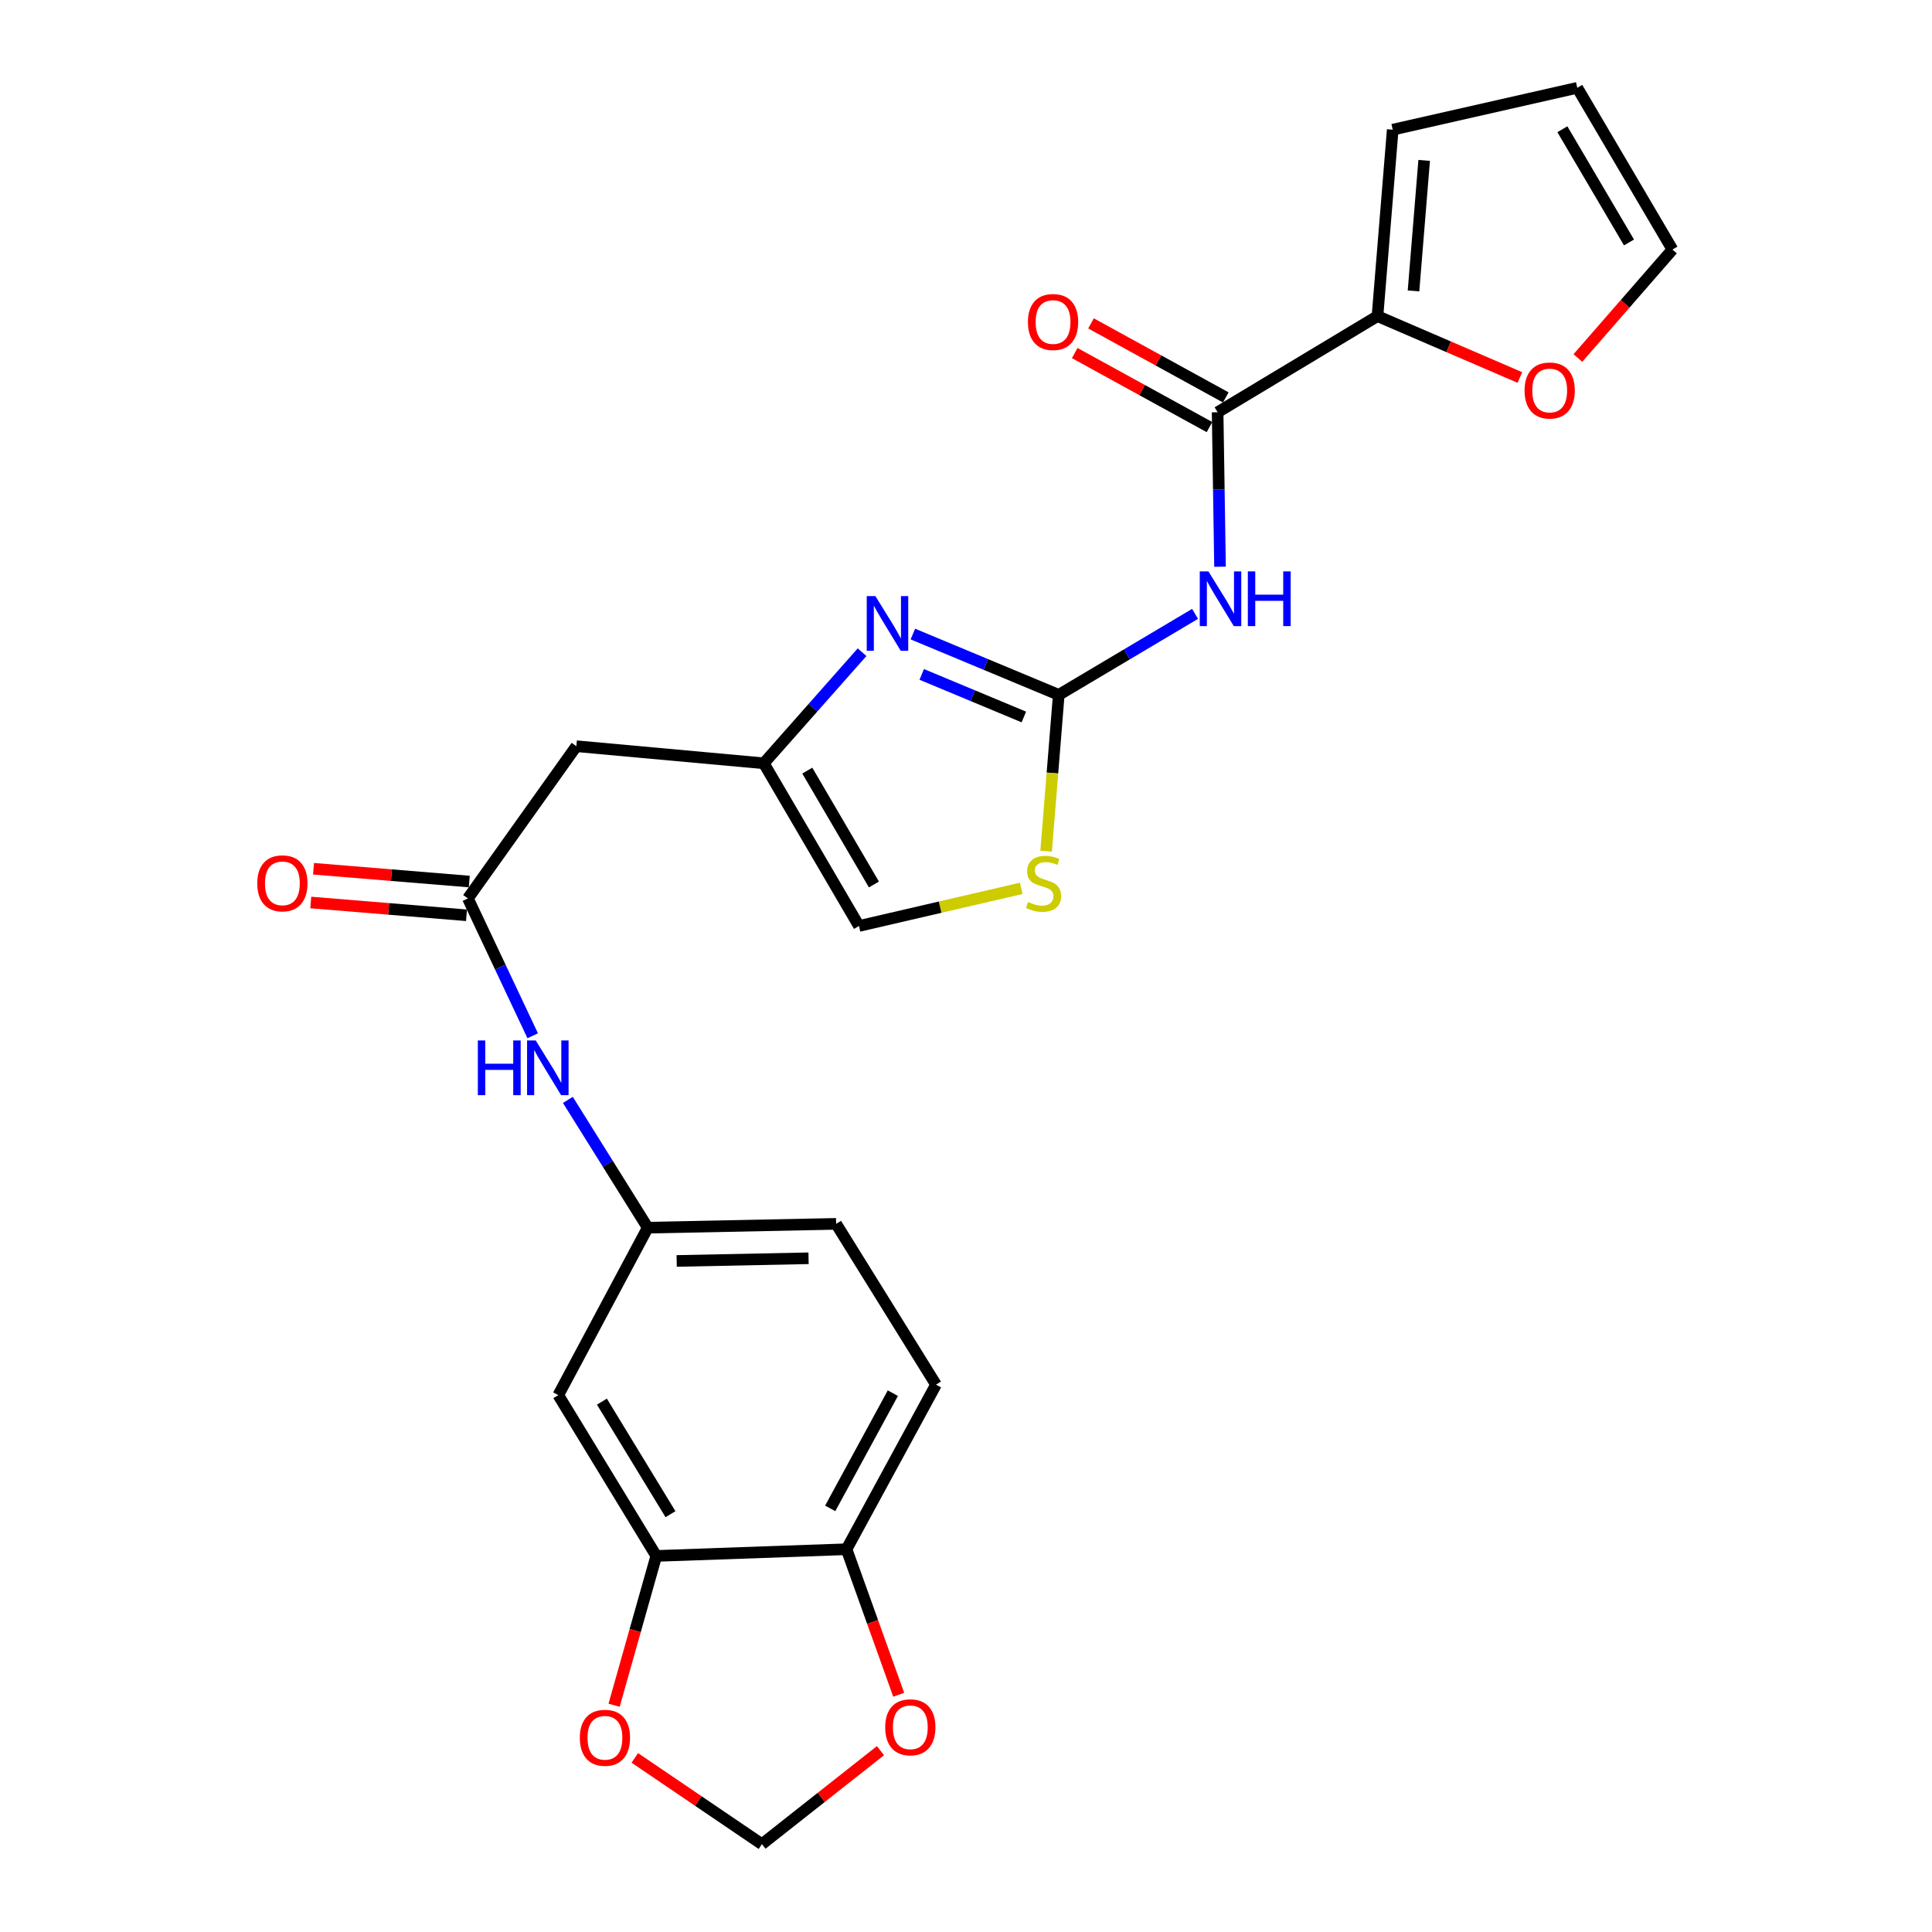 <?xml version='1.0' encoding='iso-8859-1'?>
<svg version='1.1' baseProfile='full'
              xmlns='http://www.w3.org/2000/svg'
                      xmlns:rdkit='http://www.rdkit.org/xml'
                      xmlns:xlink='http://www.w3.org/1999/xlink'
                  xml:space='preserve'
width='1000px' height='1000px' viewBox='0 0 1000 1000'>
<!-- END OF HEADER -->
<rect style='opacity:1.0;fill:#FFFFFF;stroke:none' width='1000' height='1000' x='0' y='0'> </rect>
<path class='bond-0' d='M 548.007,359.659 L 583.285,338.699' style='fill:none;fill-rule:evenodd;stroke:#000000;stroke-width:6px;stroke-linecap:butt;stroke-linejoin:miter;stroke-opacity:1' />
<path class='bond-0' d='M 583.285,338.699 L 618.562,317.738' style='fill:none;fill-rule:evenodd;stroke:#0000FF;stroke-width:6px;stroke-linecap:butt;stroke-linejoin:miter;stroke-opacity:1' />
<path class='bond-1' d='M 548.007,359.659 L 510.255,343.919' style='fill:none;fill-rule:evenodd;stroke:#000000;stroke-width:6px;stroke-linecap:butt;stroke-linejoin:miter;stroke-opacity:1' />
<path class='bond-1' d='M 510.255,343.919 L 472.503,328.179' style='fill:none;fill-rule:evenodd;stroke:#0000FF;stroke-width:6px;stroke-linecap:butt;stroke-linejoin:miter;stroke-opacity:1' />
<path class='bond-1' d='M 529.939,371.109 L 503.513,360.091' style='fill:none;fill-rule:evenodd;stroke:#000000;stroke-width:6px;stroke-linecap:butt;stroke-linejoin:miter;stroke-opacity:1' />
<path class='bond-1' d='M 503.513,360.091 L 477.087,349.073' style='fill:none;fill-rule:evenodd;stroke:#0000FF;stroke-width:6px;stroke-linecap:butt;stroke-linejoin:miter;stroke-opacity:1' />
<path class='bond-4' d='M 548.007,359.659 L 544.739,400.114' style='fill:none;fill-rule:evenodd;stroke:#000000;stroke-width:6px;stroke-linecap:butt;stroke-linejoin:miter;stroke-opacity:1' />
<path class='bond-4' d='M 544.739,400.114 L 541.471,440.568' style='fill:none;fill-rule:evenodd;stroke:#CCCC00;stroke-width:6px;stroke-linecap:butt;stroke-linejoin:miter;stroke-opacity:1' />
<path class='bond-2' d='M 631.48,293.337 L 630.859,253.359' style='fill:none;fill-rule:evenodd;stroke:#0000FF;stroke-width:6px;stroke-linecap:butt;stroke-linejoin:miter;stroke-opacity:1' />
<path class='bond-2' d='M 630.859,253.359 L 630.238,213.381' style='fill:none;fill-rule:evenodd;stroke:#000000;stroke-width:6px;stroke-linecap:butt;stroke-linejoin:miter;stroke-opacity:1' />
<path class='bond-3' d='M 446.207,337.574 L 420.775,366.327' style='fill:none;fill-rule:evenodd;stroke:#0000FF;stroke-width:6px;stroke-linecap:butt;stroke-linejoin:miter;stroke-opacity:1' />
<path class='bond-3' d='M 420.775,366.327 L 395.344,395.08' style='fill:none;fill-rule:evenodd;stroke:#000000;stroke-width:6px;stroke-linecap:butt;stroke-linejoin:miter;stroke-opacity:1' />
<path class='bond-5' d='M 630.238,213.381 L 712.984,163.632' style='fill:none;fill-rule:evenodd;stroke:#000000;stroke-width:6px;stroke-linecap:butt;stroke-linejoin:miter;stroke-opacity:1' />
<path class='bond-18' d='M 634.456,205.703 L 599.581,186.545' style='fill:none;fill-rule:evenodd;stroke:#000000;stroke-width:6px;stroke-linecap:butt;stroke-linejoin:miter;stroke-opacity:1' />
<path class='bond-18' d='M 599.581,186.545 L 564.705,167.388' style='fill:none;fill-rule:evenodd;stroke:#FF0000;stroke-width:6px;stroke-linecap:butt;stroke-linejoin:miter;stroke-opacity:1' />
<path class='bond-18' d='M 626.02,221.059 L 591.145,201.902' style='fill:none;fill-rule:evenodd;stroke:#000000;stroke-width:6px;stroke-linecap:butt;stroke-linejoin:miter;stroke-opacity:1' />
<path class='bond-18' d='M 591.145,201.902 L 556.27,182.745' style='fill:none;fill-rule:evenodd;stroke:#FF0000;stroke-width:6px;stroke-linecap:butt;stroke-linejoin:miter;stroke-opacity:1' />
<path class='bond-7' d='M 395.344,395.08 L 298.318,386.232' style='fill:none;fill-rule:evenodd;stroke:#000000;stroke-width:6px;stroke-linecap:butt;stroke-linejoin:miter;stroke-opacity:1' />
<path class='bond-25' d='M 395.344,395.08 L 444.606,479.287' style='fill:none;fill-rule:evenodd;stroke:#000000;stroke-width:6px;stroke-linecap:butt;stroke-linejoin:miter;stroke-opacity:1' />
<path class='bond-25' d='M 417.856,398.864 L 452.34,457.808' style='fill:none;fill-rule:evenodd;stroke:#000000;stroke-width:6px;stroke-linecap:butt;stroke-linejoin:miter;stroke-opacity:1' />
<path class='bond-9' d='M 528.601,459.807 L 486.604,469.547' style='fill:none;fill-rule:evenodd;stroke:#CCCC00;stroke-width:6px;stroke-linecap:butt;stroke-linejoin:miter;stroke-opacity:1' />
<path class='bond-9' d='M 486.604,469.547 L 444.606,479.287' style='fill:none;fill-rule:evenodd;stroke:#000000;stroke-width:6px;stroke-linecap:butt;stroke-linejoin:miter;stroke-opacity:1' />
<path class='bond-12' d='M 712.984,163.632 L 749.837,179.513' style='fill:none;fill-rule:evenodd;stroke:#000000;stroke-width:6px;stroke-linecap:butt;stroke-linejoin:miter;stroke-opacity:1' />
<path class='bond-12' d='M 749.837,179.513 L 786.69,195.393' style='fill:none;fill-rule:evenodd;stroke:#FF0000;stroke-width:6px;stroke-linecap:butt;stroke-linejoin:miter;stroke-opacity:1' />
<path class='bond-19' d='M 712.984,163.632 L 720.869,67.122' style='fill:none;fill-rule:evenodd;stroke:#000000;stroke-width:6px;stroke-linecap:butt;stroke-linejoin:miter;stroke-opacity:1' />
<path class='bond-19' d='M 731.63,150.582 L 737.149,83.025' style='fill:none;fill-rule:evenodd;stroke:#000000;stroke-width:6px;stroke-linecap:butt;stroke-linejoin:miter;stroke-opacity:1' />
<path class='bond-6' d='M 242.184,465.017 L 298.318,386.232' style='fill:none;fill-rule:evenodd;stroke:#000000;stroke-width:6px;stroke-linecap:butt;stroke-linejoin:miter;stroke-opacity:1' />
<path class='bond-11' d='M 242.184,465.017 L 258.956,500.566' style='fill:none;fill-rule:evenodd;stroke:#000000;stroke-width:6px;stroke-linecap:butt;stroke-linejoin:miter;stroke-opacity:1' />
<path class='bond-11' d='M 258.956,500.566 L 275.728,536.115' style='fill:none;fill-rule:evenodd;stroke:#0000FF;stroke-width:6px;stroke-linecap:butt;stroke-linejoin:miter;stroke-opacity:1' />
<path class='bond-20' d='M 242.9,456.286 L 202.593,452.976' style='fill:none;fill-rule:evenodd;stroke:#000000;stroke-width:6px;stroke-linecap:butt;stroke-linejoin:miter;stroke-opacity:1' />
<path class='bond-20' d='M 202.593,452.976 L 162.286,449.667' style='fill:none;fill-rule:evenodd;stroke:#FF0000;stroke-width:6px;stroke-linecap:butt;stroke-linejoin:miter;stroke-opacity:1' />
<path class='bond-20' d='M 241.467,473.748 L 201.159,470.438' style='fill:none;fill-rule:evenodd;stroke:#000000;stroke-width:6px;stroke-linecap:butt;stroke-linejoin:miter;stroke-opacity:1' />
<path class='bond-20' d='M 201.159,470.438 L 160.852,467.129' style='fill:none;fill-rule:evenodd;stroke:#FF0000;stroke-width:6px;stroke-linecap:butt;stroke-linejoin:miter;stroke-opacity:1' />
<path class='bond-8' d='M 339.686,805.347 L 288.974,722.114' style='fill:none;fill-rule:evenodd;stroke:#000000;stroke-width:6px;stroke-linecap:butt;stroke-linejoin:miter;stroke-opacity:1' />
<path class='bond-8' d='M 347.042,783.746 L 311.543,725.483' style='fill:none;fill-rule:evenodd;stroke:#000000;stroke-width:6px;stroke-linecap:butt;stroke-linejoin:miter;stroke-opacity:1' />
<path class='bond-14' d='M 339.686,805.347 L 328.768,843.989' style='fill:none;fill-rule:evenodd;stroke:#000000;stroke-width:6px;stroke-linecap:butt;stroke-linejoin:miter;stroke-opacity:1' />
<path class='bond-14' d='M 328.768,843.989 L 317.85,882.631' style='fill:none;fill-rule:evenodd;stroke:#FF0000;stroke-width:6px;stroke-linecap:butt;stroke-linejoin:miter;stroke-opacity:1' />
<path class='bond-27' d='M 339.686,805.347 L 438.162,801.882' style='fill:none;fill-rule:evenodd;stroke:#000000;stroke-width:6px;stroke-linecap:butt;stroke-linejoin:miter;stroke-opacity:1' />
<path class='bond-10' d='M 288.974,722.114 L 335.267,635.445' style='fill:none;fill-rule:evenodd;stroke:#000000;stroke-width:6px;stroke-linecap:butt;stroke-linejoin:miter;stroke-opacity:1' />
<path class='bond-16' d='M 293.926,569.298 L 314.597,602.371' style='fill:none;fill-rule:evenodd;stroke:#0000FF;stroke-width:6px;stroke-linecap:butt;stroke-linejoin:miter;stroke-opacity:1' />
<path class='bond-16' d='M 314.597,602.371 L 335.267,635.445' style='fill:none;fill-rule:evenodd;stroke:#000000;stroke-width:6px;stroke-linecap:butt;stroke-linejoin:miter;stroke-opacity:1' />
<path class='bond-21' d='M 816.711,185.304 L 841.184,157.239' style='fill:none;fill-rule:evenodd;stroke:#FF0000;stroke-width:6px;stroke-linecap:butt;stroke-linejoin:miter;stroke-opacity:1' />
<path class='bond-21' d='M 841.184,157.239 L 865.658,129.174' style='fill:none;fill-rule:evenodd;stroke:#000000;stroke-width:6px;stroke-linecap:butt;stroke-linejoin:miter;stroke-opacity:1' />
<path class='bond-13' d='M 438.162,801.882 L 484.475,716.692' style='fill:none;fill-rule:evenodd;stroke:#000000;stroke-width:6px;stroke-linecap:butt;stroke-linejoin:miter;stroke-opacity:1' />
<path class='bond-13' d='M 429.716,780.735 L 462.135,721.102' style='fill:none;fill-rule:evenodd;stroke:#000000;stroke-width:6px;stroke-linecap:butt;stroke-linejoin:miter;stroke-opacity:1' />
<path class='bond-15' d='M 438.162,801.882 L 451.665,839.539' style='fill:none;fill-rule:evenodd;stroke:#000000;stroke-width:6px;stroke-linecap:butt;stroke-linejoin:miter;stroke-opacity:1' />
<path class='bond-15' d='M 451.665,839.539 L 465.168,877.197' style='fill:none;fill-rule:evenodd;stroke:#FF0000;stroke-width:6px;stroke-linecap:butt;stroke-linejoin:miter;stroke-opacity:1' />
<path class='bond-17' d='M 328.568,909.884 L 361.469,932.215' style='fill:none;fill-rule:evenodd;stroke:#FF0000;stroke-width:6px;stroke-linecap:butt;stroke-linejoin:miter;stroke-opacity:1' />
<path class='bond-17' d='M 361.469,932.215 L 394.37,954.545' style='fill:none;fill-rule:evenodd;stroke:#000000;stroke-width:6px;stroke-linecap:butt;stroke-linejoin:miter;stroke-opacity:1' />
<path class='bond-28' d='M 455.734,906.145 L 425.052,930.345' style='fill:none;fill-rule:evenodd;stroke:#FF0000;stroke-width:6px;stroke-linecap:butt;stroke-linejoin:miter;stroke-opacity:1' />
<path class='bond-28' d='M 425.052,930.345 L 394.37,954.545' style='fill:none;fill-rule:evenodd;stroke:#000000;stroke-width:6px;stroke-linecap:butt;stroke-linejoin:miter;stroke-opacity:1' />
<path class='bond-24' d='M 335.267,635.445 L 432.78,633.469' style='fill:none;fill-rule:evenodd;stroke:#000000;stroke-width:6px;stroke-linecap:butt;stroke-linejoin:miter;stroke-opacity:1' />
<path class='bond-24' d='M 350.249,652.665 L 418.508,651.282' style='fill:none;fill-rule:evenodd;stroke:#000000;stroke-width:6px;stroke-linecap:butt;stroke-linejoin:miter;stroke-opacity:1' />
<path class='bond-22' d='M 720.869,67.122 L 816.395,45.455' style='fill:none;fill-rule:evenodd;stroke:#000000;stroke-width:6px;stroke-linecap:butt;stroke-linejoin:miter;stroke-opacity:1' />
<path class='bond-26' d='M 865.658,129.174 L 816.395,45.455' style='fill:none;fill-rule:evenodd;stroke:#000000;stroke-width:6px;stroke-linecap:butt;stroke-linejoin:miter;stroke-opacity:1' />
<path class='bond-26' d='M 843.168,125.502 L 808.684,66.898' style='fill:none;fill-rule:evenodd;stroke:#000000;stroke-width:6px;stroke-linecap:butt;stroke-linejoin:miter;stroke-opacity:1' />
<path class='bond-23' d='M 484.475,716.692 L 432.78,633.469' style='fill:none;fill-rule:evenodd;stroke:#000000;stroke-width:6px;stroke-linecap:butt;stroke-linejoin:miter;stroke-opacity:1' />
<path  class='atom-1' d='M 625.477 295.75
L 634.757 310.75
Q 635.677 312.23, 637.157 314.91
Q 638.637 317.59, 638.717 317.75
L 638.717 295.75
L 642.477 295.75
L 642.477 324.07
L 638.597 324.07
L 628.637 307.67
Q 627.477 305.75, 626.237 303.55
Q 625.037 301.35, 624.677 300.67
L 624.677 324.07
L 620.997 324.07
L 620.997 295.75
L 625.477 295.75
' fill='#0000FF'/>
<path  class='atom-1' d='M 645.877 295.75
L 649.717 295.75
L 649.717 307.79
L 664.197 307.79
L 664.197 295.75
L 668.037 295.75
L 668.037 324.07
L 664.197 324.07
L 664.197 310.99
L 649.717 310.99
L 649.717 324.07
L 645.877 324.07
L 645.877 295.75
' fill='#0000FF'/>
<path  class='atom-2' d='M 453.102 308.54
L 462.382 323.54
Q 463.302 325.02, 464.782 327.7
Q 466.262 330.38, 466.342 330.54
L 466.342 308.54
L 470.102 308.54
L 470.102 336.86
L 466.222 336.86
L 456.262 320.46
Q 455.102 318.54, 453.862 316.34
Q 452.662 314.14, 452.302 313.46
L 452.302 336.86
L 448.622 336.86
L 448.622 308.54
L 453.102 308.54
' fill='#0000FF'/>
<path  class='atom-5' d='M 532.133 466.853
Q 532.453 466.973, 533.773 467.533
Q 535.093 468.093, 536.533 468.453
Q 538.013 468.773, 539.453 468.773
Q 542.133 468.773, 543.693 467.493
Q 545.253 466.173, 545.253 463.893
Q 545.253 462.333, 544.453 461.373
Q 543.693 460.413, 542.493 459.893
Q 541.293 459.373, 539.293 458.773
Q 536.773 458.013, 535.253 457.293
Q 533.773 456.573, 532.693 455.053
Q 531.653 453.533, 531.653 450.973
Q 531.653 447.413, 534.053 445.213
Q 536.493 443.013, 541.293 443.013
Q 544.573 443.013, 548.293 444.573
L 547.373 447.653
Q 543.973 446.253, 541.413 446.253
Q 538.653 446.253, 537.133 447.413
Q 535.613 448.533, 535.653 450.493
Q 535.653 452.013, 536.413 452.933
Q 537.213 453.853, 538.333 454.373
Q 539.493 454.893, 541.413 455.493
Q 543.973 456.293, 545.493 457.093
Q 547.013 457.893, 548.093 459.533
Q 549.213 461.133, 549.213 463.893
Q 549.213 467.813, 546.573 469.933
Q 543.973 472.013, 539.613 472.013
Q 537.093 472.013, 535.173 471.453
Q 533.293 470.933, 531.053 470.013
L 532.133 466.853
' fill='#CCCC00'/>
<path  class='atom-12' d='M 247.332 538.538
L 251.172 538.538
L 251.172 550.578
L 265.652 550.578
L 265.652 538.538
L 269.492 538.538
L 269.492 566.858
L 265.652 566.858
L 265.652 553.778
L 251.172 553.778
L 251.172 566.858
L 247.332 566.858
L 247.332 538.538
' fill='#0000FF'/>
<path  class='atom-12' d='M 277.292 538.538
L 286.572 553.538
Q 287.492 555.018, 288.972 557.698
Q 290.452 560.378, 290.532 560.538
L 290.532 538.538
L 294.292 538.538
L 294.292 566.858
L 290.412 566.858
L 280.452 550.458
Q 279.292 548.538, 278.052 546.338
Q 276.852 544.138, 276.492 543.458
L 276.492 566.858
L 272.812 566.858
L 272.812 538.538
L 277.292 538.538
' fill='#0000FF'/>
<path  class='atom-13' d='M 789.116 202.121
Q 789.116 195.321, 792.476 191.521
Q 795.836 187.721, 802.116 187.721
Q 808.396 187.721, 811.756 191.521
Q 815.116 195.321, 815.116 202.121
Q 815.116 209.001, 811.716 212.921
Q 808.316 216.801, 802.116 216.801
Q 795.876 216.801, 792.476 212.921
Q 789.116 209.041, 789.116 202.121
M 802.116 213.601
Q 806.436 213.601, 808.756 210.721
Q 811.116 207.801, 811.116 202.121
Q 811.116 196.561, 808.756 193.761
Q 806.436 190.921, 802.116 190.921
Q 797.796 190.921, 795.436 193.721
Q 793.116 196.521, 793.116 202.121
Q 793.116 207.841, 795.436 210.721
Q 797.796 213.601, 802.116 213.601
' fill='#FF0000'/>
<path  class='atom-15' d='M 300.113 899.474
Q 300.113 892.674, 303.473 888.874
Q 306.833 885.074, 313.113 885.074
Q 319.393 885.074, 322.753 888.874
Q 326.113 892.674, 326.113 899.474
Q 326.113 906.354, 322.713 910.274
Q 319.313 914.154, 313.113 914.154
Q 306.873 914.154, 303.473 910.274
Q 300.113 906.394, 300.113 899.474
M 313.113 910.954
Q 317.433 910.954, 319.753 908.074
Q 322.113 905.154, 322.113 899.474
Q 322.113 893.914, 319.753 891.114
Q 317.433 888.274, 313.113 888.274
Q 308.793 888.274, 306.433 891.074
Q 304.113 893.874, 304.113 899.474
Q 304.113 905.194, 306.433 908.074
Q 308.793 910.954, 313.113 910.954
' fill='#FF0000'/>
<path  class='atom-16' d='M 458.179 894.043
Q 458.179 887.243, 461.539 883.443
Q 464.899 879.643, 471.179 879.643
Q 477.459 879.643, 480.819 883.443
Q 484.179 887.243, 484.179 894.043
Q 484.179 900.923, 480.779 904.843
Q 477.379 908.723, 471.179 908.723
Q 464.939 908.723, 461.539 904.843
Q 458.179 900.963, 458.179 894.043
M 471.179 905.523
Q 475.499 905.523, 477.819 902.643
Q 480.179 899.723, 480.179 894.043
Q 480.179 888.483, 477.819 885.683
Q 475.499 882.843, 471.179 882.843
Q 466.859 882.843, 464.499 885.643
Q 462.179 888.443, 462.179 894.043
Q 462.179 899.763, 464.499 902.643
Q 466.859 905.523, 471.179 905.523
' fill='#FF0000'/>
<path  class='atom-19' d='M 532.058 166.671
Q 532.058 159.871, 535.418 156.071
Q 538.778 152.271, 545.058 152.271
Q 551.338 152.271, 554.698 156.071
Q 558.058 159.871, 558.058 166.671
Q 558.058 173.551, 554.658 177.471
Q 551.258 181.351, 545.058 181.351
Q 538.818 181.351, 535.418 177.471
Q 532.058 173.591, 532.058 166.671
M 545.058 178.151
Q 549.378 178.151, 551.698 175.271
Q 554.058 172.351, 554.058 166.671
Q 554.058 161.111, 551.698 158.311
Q 549.378 155.471, 545.058 155.471
Q 540.738 155.471, 538.378 158.271
Q 536.058 161.071, 536.058 166.671
Q 536.058 172.391, 538.378 175.271
Q 540.738 178.151, 545.058 178.151
' fill='#FF0000'/>
<path  class='atom-21' d='M 133.16 457.213
Q 133.16 450.413, 136.52 446.613
Q 139.88 442.813, 146.16 442.813
Q 152.44 442.813, 155.8 446.613
Q 159.16 450.413, 159.16 457.213
Q 159.16 464.093, 155.76 468.013
Q 152.36 471.893, 146.16 471.893
Q 139.92 471.893, 136.52 468.013
Q 133.16 464.133, 133.16 457.213
M 146.16 468.693
Q 150.48 468.693, 152.8 465.813
Q 155.16 462.893, 155.16 457.213
Q 155.16 451.653, 152.8 448.853
Q 150.48 446.013, 146.16 446.013
Q 141.84 446.013, 139.48 448.813
Q 137.16 451.613, 137.16 457.213
Q 137.16 462.933, 139.48 465.813
Q 141.84 468.693, 146.16 468.693
' fill='#FF0000'/>
</svg>
